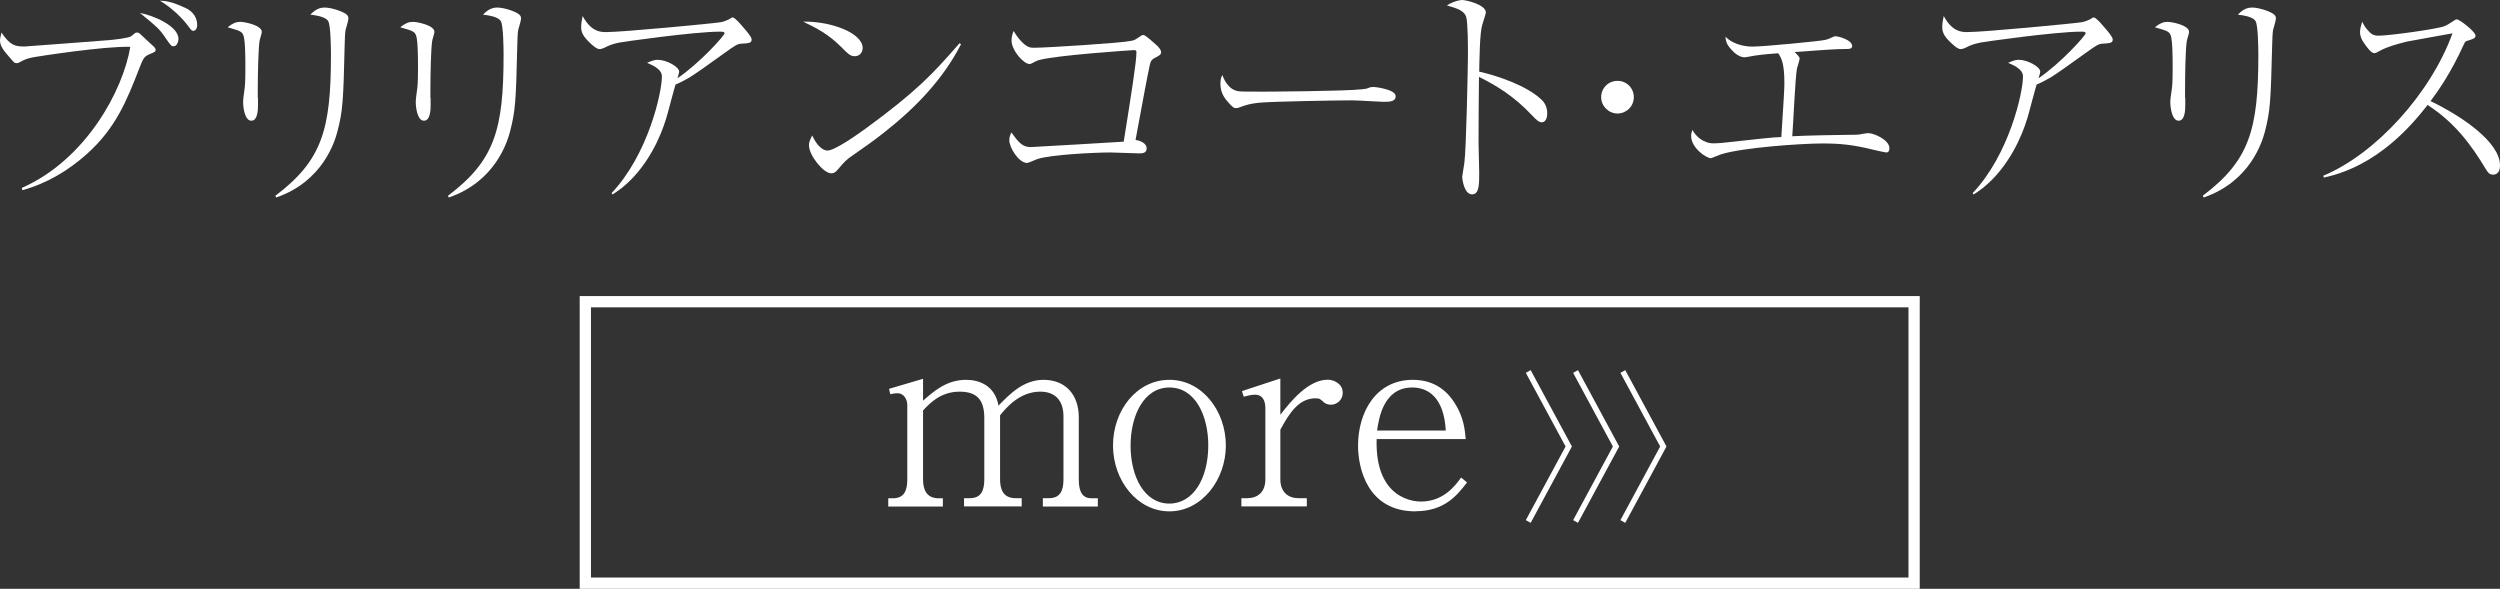 <?xml version="1.0" encoding="UTF-8"?><svg id="_レイヤー_2" xmlns="http://www.w3.org/2000/svg" viewBox="0 0 222.01 52.29"><rect x="0" y="0" width="222.01" height="52.29" fill="#333333" stroke="none"/><defs><style>.cls-1{fill:none;stroke:#fff;stroke-miterlimit:10;}.cls-2{fill:#fff;stroke-width:0px;}</style></defs><g id="text"><path class="cls-2" d="M92.61,44.97v-.73h.53c1.01,0,1.3-.66,1.3-1.67v-5.6c0-1.35-.69-2.19-2.06-2.19-1.83,0-3.02,1.42-3.57,2.1v5.69c0,.89.27,1.67,1.39,1.67h.53v.73h-5.12v-.73h.5c1.01,0,1.3-.66,1.3-1.67v-5.44c0-1.55-.59-2.35-2.19-2.35-1.69,0-2.65,1.03-3.25,1.67v6.13c0,.89.3,1.67,1.39,1.67h.37v.73h-4.85v-.73h.41c1.01,0,1.28-.69,1.28-1.67v-6.63c0-.46-.3-1.03-.85-1.03-.04,0-.32,0-.66.09l-.11-.48,3.02-.89v1.94c.94-.82,2.08-1.85,3.82-1.85.98,0,2.54.37,2.88,2.29.96-.98,2.19-2.29,4-2.29,1.92,0,3.13,1.28,3.13,3.34v5.51c0,1.17.37,1.67,1.14,1.67h.55v.73h-4.89Z"/><path class="cls-2" d="M103.85,45.41c-2.86,0-5.01-2.74-5.01-5.85s2.1-5.83,5.01-5.83,5.01,2.77,5.01,5.83-2.15,5.85-5.01,5.85ZM103.85,34.41c-2.26,0-3.45,2.47-3.45,5.17s1.19,5.14,3.45,5.14c2.12,0,3.45-2.24,3.45-5.17,0-2.61-1.14-5.14-3.45-5.14Z"/><path class="cls-2" d="M118.18,35.94c-.32,0-.55-.14-.66-.25-.25-.23-.32-.32-.69-.32-1.46,0-2.31,1.26-3.13,2.79v4.41c0,1.14.71,1.67,1.6,1.67h.75v.73h-5.81v-.73h.53c.87,0,1.6-.5,1.6-1.67v-6.29c0-.62-.18-1.23-.94-1.23-.32,0-.73.11-.98.18l-.16-.5,3.41-1.12v3.22c.91-1.17,2.47-3.11,4.21-3.11.53,0,1.33.34,1.33,1.17,0,.59-.48,1.05-1.05,1.05Z"/><path class="cls-2" d="M125.7,45.41c-4.27,0-5.1-3.84-5.1-5.83,0-2.93,1.55-5.85,4.87-5.85,2.01,0,3.09,1.1,3.68,2.01.85,1.3.94,2.47,1.01,3.25h-7.91c-.16,5.46,3.5,5.55,3.93,5.55,1.99,0,3.04-1.39,3.57-2.13l.53.43c-.85,1.1-1.97,2.56-4.57,2.56ZM125.42,34.41c-2.58,0-2.97,2.77-3.13,3.82h6.1c-.16-2.95-1.58-3.82-2.97-3.82Z"/><path class="cls-2" d="M139.03,39.65l-3.53-6.54.43-.24,3.66,6.78-3.66,6.78-.43-.24,3.53-6.54Z"/><path class="cls-2" d="M143.23,39.65l-3.53-6.54.43-.24,3.66,6.78-3.66,6.78-.43-.24,3.53-6.54Z"/><path class="cls-2" d="M147.43,39.65l-3.53-6.54.43-.24,3.66,6.78-3.66,6.78-.43-.24,3.53-6.54Z"/><rect class="cls-1" x="51.98" y="26.79" width="118" height="25"/><path class="cls-2" d="M1.93,16.69c5.73-2.52,9.01-8.71,9.64-12.53-2.27-.08-8.27.86-8.59.92-.55.1-.82.23-1.03.34-.31.17-.36.19-.48.19-.19,0-.23-.06-.57-.46-.57-.65-.9-1.05-.9-1.57,0-.15.04-.29.13-.69.76,1.13,1.2,1.24,2.04,1.24.17,0,7.31-.55,7.56-.57.4-.04,1.66-.17,1.91-.34.02-.02.21-.17.31-.25.04-.04.11-.08.23-.08.1,0,.21.06.29.15.84.78,1.07.99,1.24,1.15.08.1.11.17.11.21,0,.19-.06.21-.46.38-.57.23-.63.36-1.01,1.34-1.07,2.75-2.06,5.25-4.62,7.54-1.66,1.49-3.61,2.65-5.75,3.23l-.04-.19ZM15.85,3.46c0,.17-.11.65-.42.65-.23,0-.27-.08-.71-.71-.52-.8-.8-1.03-2.29-2.25,1.09.19,3.42,1.13,3.42,2.31ZM16.4.67c.86.38,1.11,1.01,1.11,1.55,0,.34-.17.52-.34.52-.15,0-.19-.06-.53-.52-.78-1.01-1.8-1.78-2.44-2.16.46.02,1.01.06,2.18.61Z"/><path class="cls-2" d="M22.91,8.69v.67c0,.29,0,1.36-.59,1.36s-.73-1.18-.73-1.68c0-.21.02-.31.12-1.09.04-.27.08-.59.08-1.99,0-.65,0-2.35-.17-2.81-.15-.36-.27-.4-1.41-.73.46-.36.76-.48,1.13-.48.36,0,1.91.29,1.91.9,0,.13-.21.73-.21.86-.1.71-.15,2.81-.15,4.47v.52ZM24.46,17.38c4.14-3.13,4.93-5.86,4.93-12.51,0-.57-.02-2.65-.25-3-.25-.42-1.22-.52-1.58-.57.27-.27.65-.63,1.26-.63.65,0,1.72.38,1.97.63.15.13.15.27.15.36,0,.17-.21.84-.25.99-.06.34-.06.8-.08,1.28-.12,5.14-.17,5.9-.65,7.77-.23.86-1.28,4.41-5.44,5.84l-.06-.15Z"/><path class="cls-2" d="M38.24,8.69v.67c0,.29,0,1.36-.59,1.36s-.73-1.18-.73-1.68c0-.21.02-.31.12-1.09.04-.27.08-.59.08-1.99,0-.65,0-2.35-.17-2.81-.15-.36-.27-.4-1.41-.73.46-.36.76-.48,1.13-.48.36,0,1.91.29,1.91.9,0,.13-.21.73-.21.86-.1.71-.15,2.81-.15,4.47v.52ZM39.79,17.38c4.14-3.13,4.93-5.86,4.93-12.51,0-.57-.02-2.65-.25-3-.25-.42-1.22-.52-1.58-.57.27-.27.65-.63,1.26-.63.65,0,1.72.38,1.97.63.15.13.15.27.15.36,0,.17-.21.84-.25.99-.06.34-.06.8-.08,1.28-.12,5.14-.17,5.9-.65,7.77-.23.86-1.28,4.41-5.44,5.84l-.06-.15Z"/><path class="cls-2" d="M54.31,17.15c3.25-3.44,4.47-8.92,4.47-10.37,0-.69-.99-1.05-1.32-1.2.4-.17.65-.27.94-.27.8,0,1.91.63,1.91,1.05,0,.13-.11.44-.15.59,2-1.36,4.18-3.8,4.18-3.99,0-.13-.13-.15-.4-.15-2.33,0-8.88.94-8.94.97-.63.13-.92.25-1.37.48-.19.08-.29.1-.38.1-.21,0-.44-.17-.76-.46-.71-.65-.88-1.01-.88-1.51,0-.27.04-.55.13-.97.73,1.36,1.53,1.43,2.08,1.43,1.49,0,9.64-.78,10.2-.88.32-.06.61-.21.71-.25.23-.15.25-.17.34-.17.19,0,.71.61.92.86.25.29.76.86.76,1.09,0,.31-.21.34-.92.38-.36.02-.57.17-1.51.84-1.74,1.26-2.46,1.76-3.09,2.16-.42.25-.92.5-1.24.63-.13.4-.59,2.16-.69,2.52-.34,1.28-1.2,3.7-3.04,5.69-.82.88-1.53,1.34-1.87,1.55l-.08-.13Z"/><path class="cls-2" d="M76.61,4.28c0,.15-.1.71-.71.71-.38,0-.55-.17-1.2-.82-1.15-1.15-2.2-1.68-3.38-2.25,2.54-.04,5.29,1.03,5.29,2.35ZM85.34,3.93c-1.58,3.09-4.01,5.61-6.72,7.75-.97.78-1.81,1.36-2.9,2.12-.61.42-.67.5-1.34,1.28-.15.17-.29.31-.57.31-.69,0-1.97-1.6-1.97-2.48,0-.36.17-.63.29-.88.38.86.92,1.34,1.34,1.34.67,0,2.62-1.39,3.4-1.95,4.54-3.32,5.96-4.85,8.34-7.58l.13.08Z"/><path class="cls-2" d="M101.83,13.16c0,.46-.4.46-.69.46-.4,0-2.16-.08-2.52-.08-1.43,0-5.25.19-6.45.57-.15.04-.82.36-.96.36-.74,0-1.58-1.36-1.58-2.02,0-.27.08-.48.19-.69.74,1.07,1.09,1.3,1.74,1.3.17,0,7.68-.44,8.23-.48.65-4.05,1.13-7.1,1.13-7.92,0-.19-.06-.21-.23-.21-.15,0-7.03.46-8.48.9-.13.02-.65.34-.76.34-.57,0-1.62-1.24-1.62-2.08,0-.44.11-.67.19-.86.17.29.38.65.82,1.07.46.42.71.42,1.01.42,1.07,0,7.75-.42,8.59-.61.34-.06.44-.15.84-.42.08-.08.17-.1.27-.1.19,0,.99.76,1.2.94.13.13.36.36.36.59,0,.21-.15.29-.59.52-.23.13-.31.21-.4.55-.25,1.15-.59,2.98-1.28,6.72.42.04.99.31.99.73Z"/><path class="cls-2" d="M109.77,8.06c.29.08.5.08,2.35.08.38,0,7.33-.04,8.8-.21.4-.04.42-.04.67-.15.12-.04.25-.06.4-.06.11,0,1.95.21,1.95.82,0,.5-.55.5-1.11.5-.31,0-2.29-.13-2.73-.13-1.26,0-7.2.1-8.23.21-.25.02-.86.08-1.45.29-.4.15-.5.19-.65.19s-.27,0-.78-.61c-.15-.17-.61-.71-.61-1.51,0-.29.02-.55.17-.82.27.76.73,1.26,1.22,1.39Z"/><path class="cls-2" d="M136.9,8.86c.32.29.5.73.5,1.2,0,.5-.19.8-.48.8-.27,0-.48-.21-.94-.69-1.51-1.6-3.09-2.58-4.64-3.34-.02,1.91-.04,3.86-.04,5.77,0,.44.06,2.37.06,2.75,0,1.01,0,1.91-.63,1.91-.71,0-.88-1.34-.88-1.57,0-.04.17-1.09.19-1.22.17-1.13.32-8.8.32-9.6,0-.65,0-2.81-.15-3.34-.15-.55-.71-.76-1.72-1.05.73-.46,1.32-.48,1.36-.48.32,0,2.1.4,2.1,1.11,0,.1-.21.73-.32,1.09-.23.71-.25,3.23-.27,4.16,1.58.36,4.2,1.22,5.54,2.5Z"/><path class="cls-2" d="M145.09,8.63c0,.82-.67,1.45-1.45,1.45s-1.45-.65-1.45-1.45.63-1.45,1.45-1.45,1.45.65,1.45,1.45Z"/><path class="cls-2" d="M159.81,5.21c0,.15-.19.73-.23.86-.17.94-.34,5.17-.42,6.03.95-.06,4.28-.13,5.27-.13.13,0,.55,0,.63-.02.12-.02.73-.13.82-.13.53,0,1.91.59,1.91,1.36,0,.23-.1.36-.29.36-.08,0-.74-.15-1.09-.23-1.85-.46-2.98-.57-4.58-.57-1.83,0-7.12.36-9.01.97-.15.04-.82.34-.88.34-.42,0-1.76-.92-1.76-1.97,0-.19.04-.34.11-.55.29.55.96,1.2,1.87,1.2.25,0,.5-.02.76-.04,3.88-.42,4.33-.48,5.27-.52.23-3.65.27-4.22.27-4.79,0-1.6-.21-2.18-.55-2.65-.44.04-1.24.08-2.08.21-.15.02-.78.15-.9.15-.61,0-1.13-.63-1.26-.78-.4-.46-.42-.76-.44-1.05.48.52,1.43.88,2.37.88,1.05,0,6.15-.5,6.45-.59.29-.06.42-.13.73-.27.11-.06.19-.06.27-.06.12,0,1.43.29,1.43.88,0,.25-.32.25-.48.25-1.03,0-1.95.08-4.64.27.23.21.46.44.46.59Z"/><path class="cls-2" d="M175.18,17.15c3.25-3.44,4.47-8.92,4.47-10.37,0-.69-.99-1.05-1.32-1.2.4-.17.65-.27.94-.27.8,0,1.91.63,1.91,1.05,0,.13-.11.44-.15.59,2-1.36,4.18-3.8,4.18-3.99,0-.13-.13-.15-.4-.15-2.33,0-8.88.94-8.94.97-.63.13-.92.25-1.37.48-.19.08-.29.1-.38.1-.21,0-.44-.17-.76-.46-.71-.65-.88-1.01-.88-1.51,0-.27.04-.55.13-.97.73,1.36,1.53,1.43,2.08,1.43,1.49,0,9.64-.78,10.2-.88.32-.06.61-.21.71-.25.23-.15.25-.17.34-.17.19,0,.71.61.92.86.25.29.76.86.76,1.09,0,.31-.21.34-.92.38-.36.02-.57.17-1.51.84-1.74,1.26-2.46,1.76-3.09,2.16-.42.25-.92.5-1.24.63-.13.4-.59,2.16-.69,2.52-.34,1.28-1.2,3.7-3.04,5.69-.82.88-1.53,1.34-1.87,1.55l-.08-.13Z"/><path class="cls-2" d="M194.06,8.69v.67c0,.29,0,1.36-.59,1.36s-.74-1.18-.74-1.68c0-.21.02-.31.13-1.09.04-.27.08-.59.08-1.99,0-.65,0-2.35-.17-2.81-.15-.36-.27-.4-1.41-.73.46-.36.76-.48,1.13-.48.36,0,1.91.29,1.91.9,0,.13-.21.73-.21.86-.11.71-.15,2.81-.15,4.47v.52ZM195.62,17.38c4.14-3.13,4.93-5.86,4.93-12.51,0-.57-.02-2.65-.25-3-.25-.42-1.22-.52-1.57-.57.27-.27.65-.63,1.26-.63.65,0,1.72.38,1.97.63.15.13.15.27.15.36,0,.17-.21.84-.25.99-.06.34-.06.8-.08,1.28-.13,5.14-.17,5.9-.65,7.77-.23.86-1.28,4.41-5.44,5.84l-.06-.15Z"/><path class="cls-2" d="M206.33,15.6c4.66-1.95,9.53-7.31,11.46-12.64-.65.13-3.46.61-4.03.73-.84.21-1.72.44-2.42.82-.29.17-.38.21-.5.21-.27,0-.63-.5-.88-.86-.21-.29-.38-.61-.38-1.01,0-.29.1-.63.19-.92.11.19.19.4.44.69.36.42.55.55,1.03.55.92,0,5.19-.59,5.82-.84.25-.1.36-.17.84-.48.17-.13.23-.13.29-.13.21,0,1.64,1.09,1.64,1.43,0,.25-.13.29-.8.5-.11.02-.17.17-.23.29-1.18,2.6-2.33,4.2-2.96,5.04,2.75,1.32,6.17,3.63,6.17,5.71,0,.15,0,.82-.63.82-.31,0-.46-.21-.61-.46-1.38-2.29-2.79-4.16-5.19-5.73-1.3,1.66-4.37,5.42-9.22,6.45l-.04-.17Z"/></g></svg>